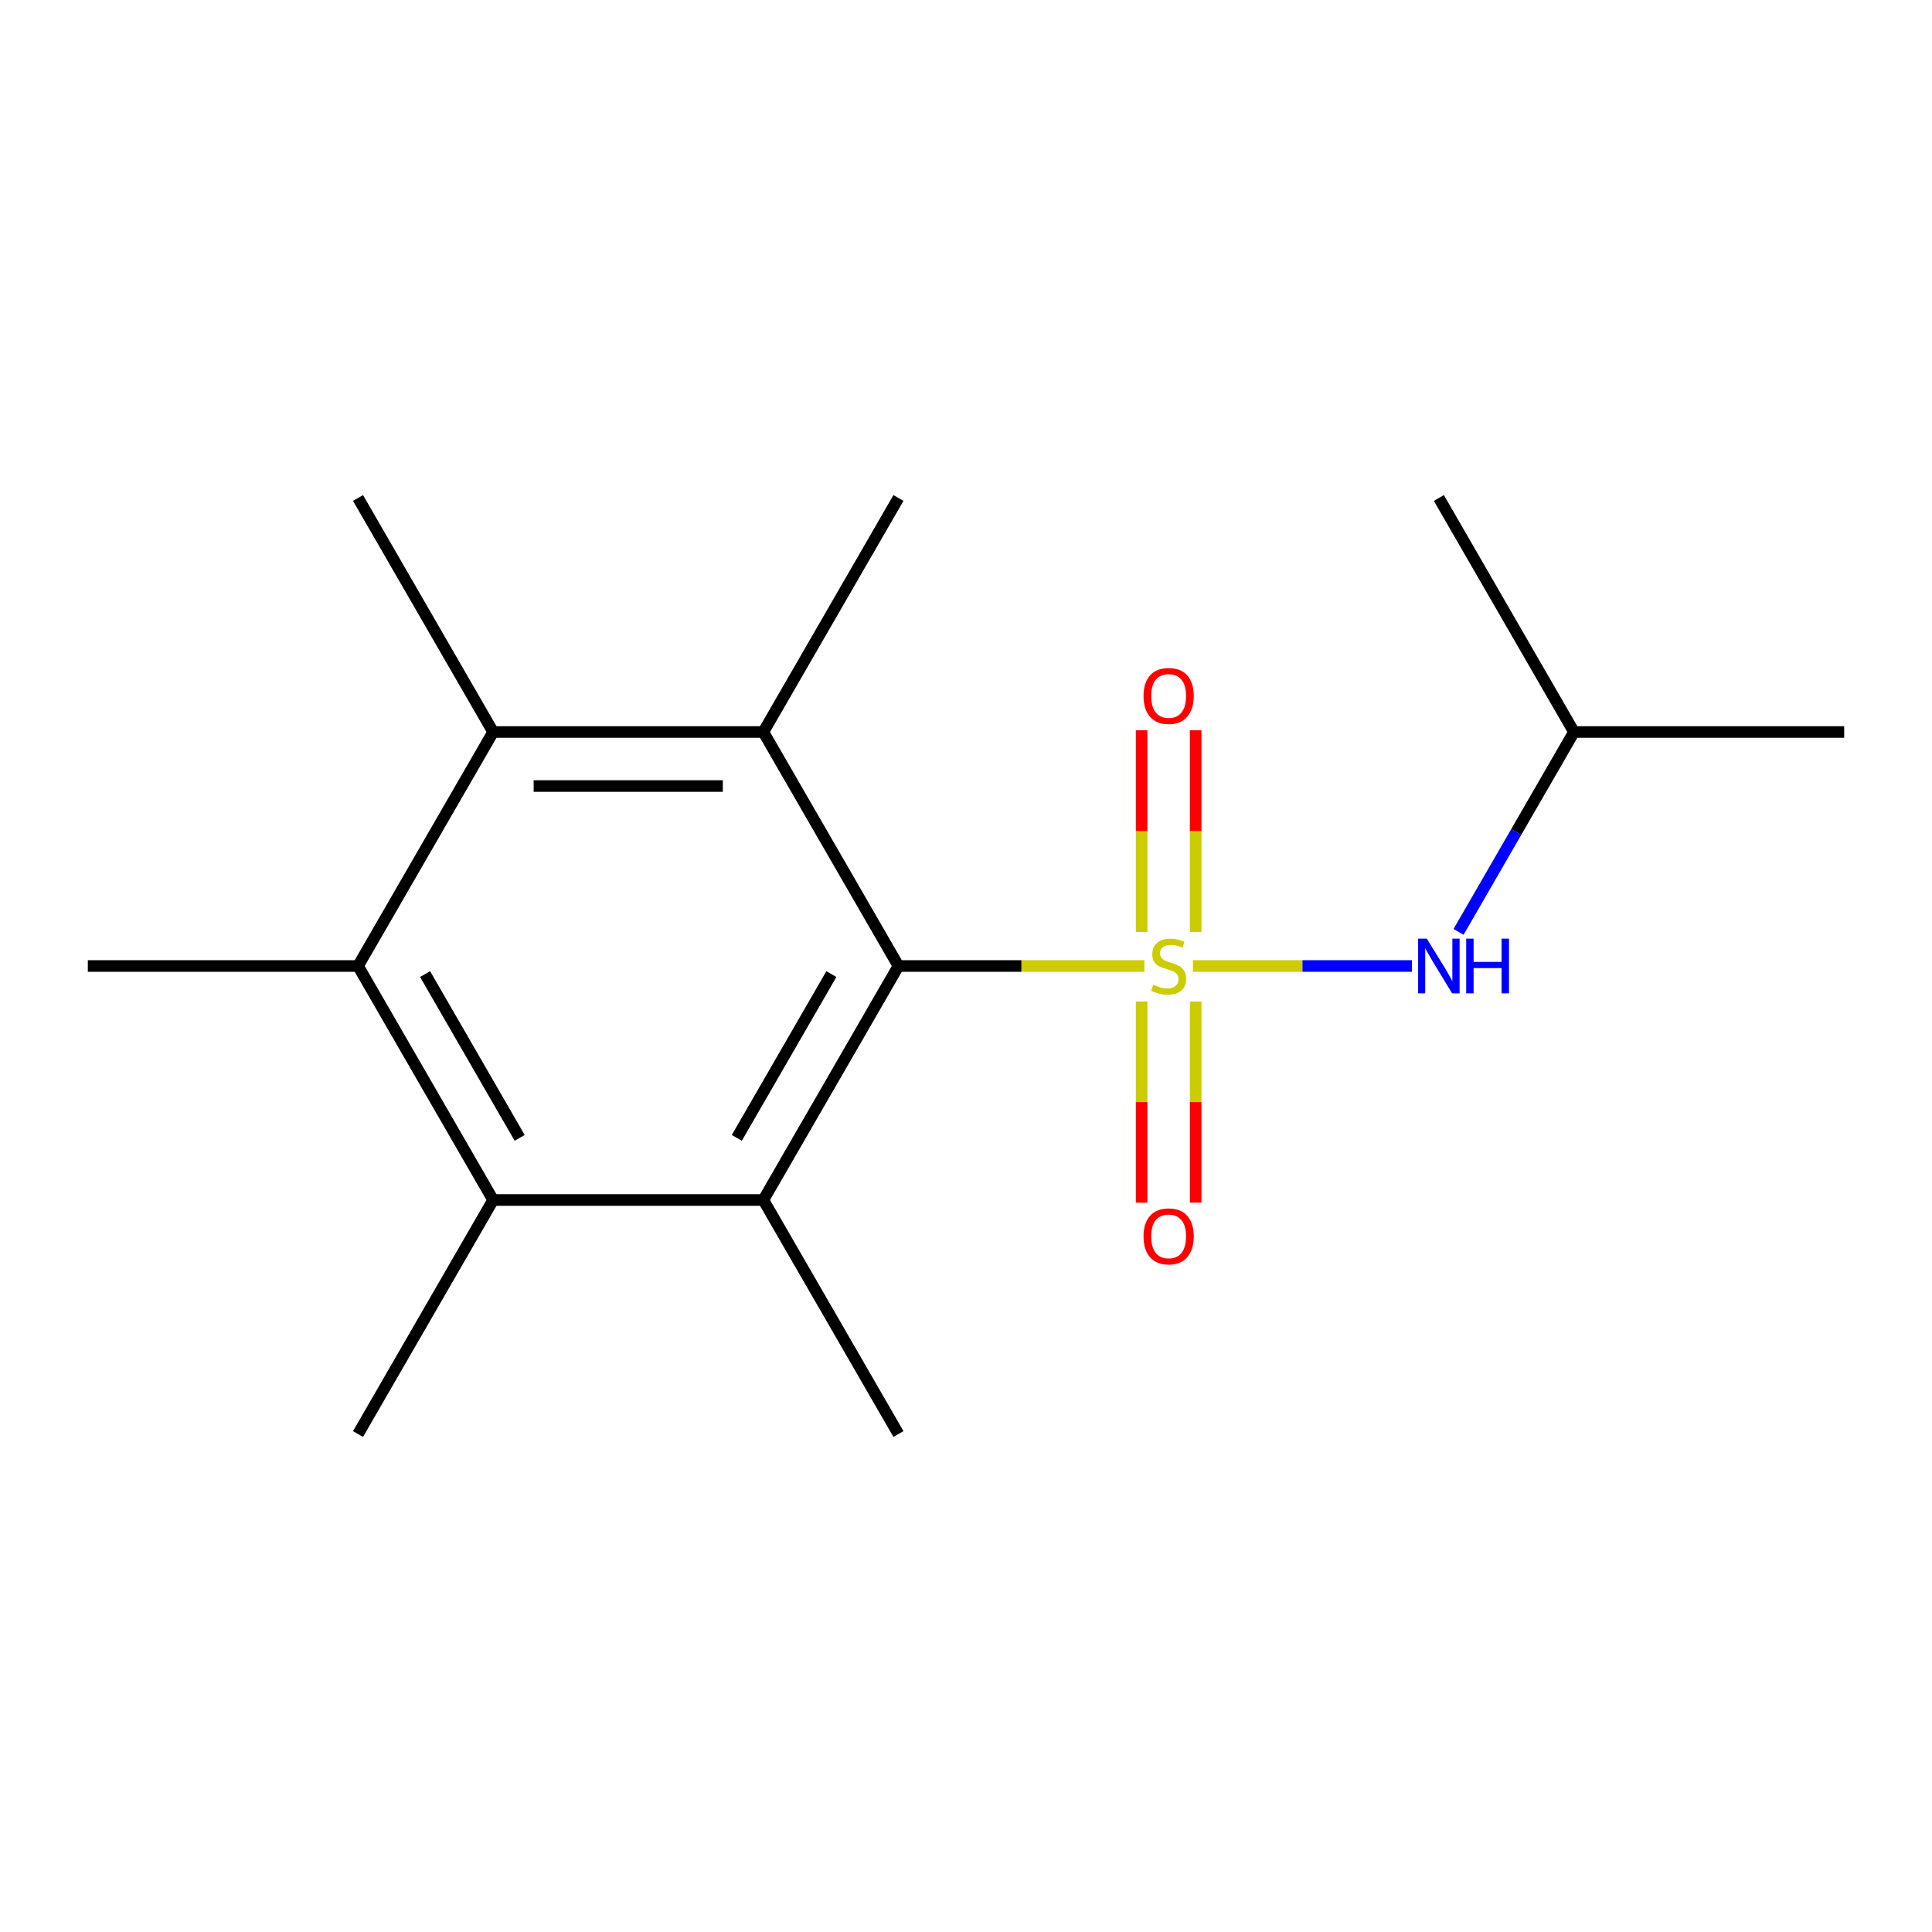 <?xml version='1.0' encoding='iso-8859-1'?>
<svg version='1.1' baseProfile='full'
              xmlns='http://www.w3.org/2000/svg'
                      xmlns:rdkit='http://www.rdkit.org/xml'
                      xmlns:xlink='http://www.w3.org/1999/xlink'
                  xml:space='preserve'
width='1000px' height='1000px' viewBox='0 0 1000 1000'>
<!-- END OF HEADER -->
<rect style='opacity:1.0;fill:#FFFFFF;stroke:none' width='1000' height='1000' x='0' y='0'> </rect>
<path class='bond-0' d='M 592.319,500 L 528.677,500' style='fill:none;fill-rule:evenodd;stroke:#CCCC00;stroke-width:6px;stroke-linecap:butt;stroke-linejoin:miter;stroke-opacity:1' />
<path class='bond-0' d='M 528.677,500 L 465.035,500' style='fill:none;fill-rule:evenodd;stroke:#000000;stroke-width:6px;stroke-linecap:butt;stroke-linejoin:miter;stroke-opacity:1' />
<path class='bond-6' d='M 617.472,500 L 674.152,500' style='fill:none;fill-rule:evenodd;stroke:#CCCC00;stroke-width:6px;stroke-linecap:butt;stroke-linejoin:miter;stroke-opacity:1' />
<path class='bond-6' d='M 674.152,500 L 730.833,500' style='fill:none;fill-rule:evenodd;stroke:#0000FF;stroke-width:6px;stroke-linecap:butt;stroke-linejoin:miter;stroke-opacity:1' />
<path class='bond-7' d='M 590.909,518.377 L 590.909,570.44' style='fill:none;fill-rule:evenodd;stroke:#CCCC00;stroke-width:6px;stroke-linecap:butt;stroke-linejoin:miter;stroke-opacity:1' />
<path class='bond-7' d='M 590.909,570.44 L 590.909,622.503' style='fill:none;fill-rule:evenodd;stroke:#FF0000;stroke-width:6px;stroke-linecap:butt;stroke-linejoin:miter;stroke-opacity:1' />
<path class='bond-7' d='M 618.881,518.377 L 618.881,570.44' style='fill:none;fill-rule:evenodd;stroke:#CCCC00;stroke-width:6px;stroke-linecap:butt;stroke-linejoin:miter;stroke-opacity:1' />
<path class='bond-7' d='M 618.881,570.44 L 618.881,622.503' style='fill:none;fill-rule:evenodd;stroke:#FF0000;stroke-width:6px;stroke-linecap:butt;stroke-linejoin:miter;stroke-opacity:1' />
<path class='bond-8' d='M 618.881,482.383 L 618.881,430.17' style='fill:none;fill-rule:evenodd;stroke:#CCCC00;stroke-width:6px;stroke-linecap:butt;stroke-linejoin:miter;stroke-opacity:1' />
<path class='bond-8' d='M 618.881,430.17 L 618.881,377.956' style='fill:none;fill-rule:evenodd;stroke:#FF0000;stroke-width:6px;stroke-linecap:butt;stroke-linejoin:miter;stroke-opacity:1' />
<path class='bond-8' d='M 590.909,482.383 L 590.909,430.17' style='fill:none;fill-rule:evenodd;stroke:#CCCC00;stroke-width:6px;stroke-linecap:butt;stroke-linejoin:miter;stroke-opacity:1' />
<path class='bond-8' d='M 590.909,430.17 L 590.909,377.956' style='fill:none;fill-rule:evenodd;stroke:#FF0000;stroke-width:6px;stroke-linecap:butt;stroke-linejoin:miter;stroke-opacity:1' />
<path class='bond-1' d='M 465.035,500 L 395.105,621.122' style='fill:none;fill-rule:evenodd;stroke:#000000;stroke-width:6px;stroke-linecap:butt;stroke-linejoin:miter;stroke-opacity:1' />
<path class='bond-1' d='M 430.321,504.182 L 381.37,588.968' style='fill:none;fill-rule:evenodd;stroke:#000000;stroke-width:6px;stroke-linecap:butt;stroke-linejoin:miter;stroke-opacity:1' />
<path class='bond-2' d='M 465.035,500 L 395.105,378.878' style='fill:none;fill-rule:evenodd;stroke:#000000;stroke-width:6px;stroke-linecap:butt;stroke-linejoin:miter;stroke-opacity:1' />
<path class='bond-3' d='M 395.105,621.122 L 255.245,621.122' style='fill:none;fill-rule:evenodd;stroke:#000000;stroke-width:6px;stroke-linecap:butt;stroke-linejoin:miter;stroke-opacity:1' />
<path class='bond-10' d='M 395.105,621.122 L 465.035,742.245' style='fill:none;fill-rule:evenodd;stroke:#000000;stroke-width:6px;stroke-linecap:butt;stroke-linejoin:miter;stroke-opacity:1' />
<path class='bond-4' d='M 395.105,378.878 L 255.245,378.878' style='fill:none;fill-rule:evenodd;stroke:#000000;stroke-width:6px;stroke-linecap:butt;stroke-linejoin:miter;stroke-opacity:1' />
<path class='bond-4' d='M 374.126,406.85 L 276.224,406.85' style='fill:none;fill-rule:evenodd;stroke:#000000;stroke-width:6px;stroke-linecap:butt;stroke-linejoin:miter;stroke-opacity:1' />
<path class='bond-9' d='M 395.105,378.878 L 465.035,257.755' style='fill:none;fill-rule:evenodd;stroke:#000000;stroke-width:6px;stroke-linecap:butt;stroke-linejoin:miter;stroke-opacity:1' />
<path class='bond-11' d='M 255.245,621.122 L 185.315,742.245' style='fill:none;fill-rule:evenodd;stroke:#000000;stroke-width:6px;stroke-linecap:butt;stroke-linejoin:miter;stroke-opacity:1' />
<path class='bond-17' d='M 255.245,621.122 L 185.315,500' style='fill:none;fill-rule:evenodd;stroke:#000000;stroke-width:6px;stroke-linecap:butt;stroke-linejoin:miter;stroke-opacity:1' />
<path class='bond-17' d='M 268.98,588.968 L 220.029,504.182' style='fill:none;fill-rule:evenodd;stroke:#000000;stroke-width:6px;stroke-linecap:butt;stroke-linejoin:miter;stroke-opacity:1' />
<path class='bond-5' d='M 255.245,378.878 L 185.315,500' style='fill:none;fill-rule:evenodd;stroke:#000000;stroke-width:6px;stroke-linecap:butt;stroke-linejoin:miter;stroke-opacity:1' />
<path class='bond-12' d='M 255.245,378.878 L 185.315,257.755' style='fill:none;fill-rule:evenodd;stroke:#000000;stroke-width:6px;stroke-linecap:butt;stroke-linejoin:miter;stroke-opacity:1' />
<path class='bond-13' d='M 185.315,500 L 45.455,500' style='fill:none;fill-rule:evenodd;stroke:#000000;stroke-width:6px;stroke-linecap:butt;stroke-linejoin:miter;stroke-opacity:1' />
<path class='bond-14' d='M 754.949,482.343 L 784.817,430.611' style='fill:none;fill-rule:evenodd;stroke:#0000FF;stroke-width:6px;stroke-linecap:butt;stroke-linejoin:miter;stroke-opacity:1' />
<path class='bond-14' d='M 784.817,430.611 L 814.685,378.878' style='fill:none;fill-rule:evenodd;stroke:#000000;stroke-width:6px;stroke-linecap:butt;stroke-linejoin:miter;stroke-opacity:1' />
<path class='bond-15' d='M 814.685,378.878 L 954.545,378.878' style='fill:none;fill-rule:evenodd;stroke:#000000;stroke-width:6px;stroke-linecap:butt;stroke-linejoin:miter;stroke-opacity:1' />
<path class='bond-16' d='M 814.685,378.878 L 744.755,257.755' style='fill:none;fill-rule:evenodd;stroke:#000000;stroke-width:6px;stroke-linecap:butt;stroke-linejoin:miter;stroke-opacity:1' />
<path  class='atom-0' d='M 596.895 509.72
Q 597.215 509.84, 598.535 510.4
Q 599.855 510.96, 601.295 511.32
Q 602.775 511.64, 604.215 511.64
Q 606.895 511.64, 608.455 510.36
Q 610.015 509.04, 610.015 506.76
Q 610.015 505.2, 609.215 504.24
Q 608.455 503.28, 607.255 502.76
Q 606.055 502.24, 604.055 501.64
Q 601.535 500.88, 600.015 500.16
Q 598.535 499.44, 597.455 497.92
Q 596.415 496.4, 596.415 493.84
Q 596.415 490.28, 598.815 488.08
Q 601.255 485.88, 606.055 485.88
Q 609.335 485.88, 613.055 487.44
L 612.135 490.52
Q 608.735 489.12, 606.175 489.12
Q 603.415 489.12, 601.895 490.28
Q 600.375 491.4, 600.415 493.36
Q 600.415 494.88, 601.175 495.8
Q 601.975 496.72, 603.095 497.24
Q 604.255 497.76, 606.175 498.36
Q 608.735 499.16, 610.255 499.96
Q 611.775 500.76, 612.855 502.4
Q 613.975 504, 613.975 506.76
Q 613.975 510.68, 611.335 512.8
Q 608.735 514.88, 604.375 514.88
Q 601.855 514.88, 599.935 514.32
Q 598.055 513.8, 595.815 512.88
L 596.895 509.72
' fill='#CCCC00'/>
<path  class='atom-7' d='M 738.495 485.84
L 747.775 500.84
Q 748.695 502.32, 750.175 505
Q 751.655 507.68, 751.735 507.84
L 751.735 485.84
L 755.495 485.84
L 755.495 514.16
L 751.615 514.16
L 741.655 497.76
Q 740.495 495.84, 739.255 493.64
Q 738.055 491.44, 737.695 490.76
L 737.695 514.16
L 734.015 514.16
L 734.015 485.84
L 738.495 485.84
' fill='#0000FF'/>
<path  class='atom-7' d='M 758.895 485.84
L 762.735 485.84
L 762.735 497.88
L 777.215 497.88
L 777.215 485.84
L 781.055 485.84
L 781.055 514.16
L 777.215 514.16
L 777.215 501.08
L 762.735 501.08
L 762.735 514.16
L 758.895 514.16
L 758.895 485.84
' fill='#0000FF'/>
<path  class='atom-8' d='M 591.895 639.94
Q 591.895 633.14, 595.255 629.34
Q 598.615 625.54, 604.895 625.54
Q 611.175 625.54, 614.535 629.34
Q 617.895 633.14, 617.895 639.94
Q 617.895 646.82, 614.495 650.74
Q 611.095 654.62, 604.895 654.62
Q 598.655 654.62, 595.255 650.74
Q 591.895 646.86, 591.895 639.94
M 604.895 651.42
Q 609.215 651.42, 611.535 648.54
Q 613.895 645.62, 613.895 639.94
Q 613.895 634.38, 611.535 631.58
Q 609.215 628.74, 604.895 628.74
Q 600.575 628.74, 598.215 631.54
Q 595.895 634.34, 595.895 639.94
Q 595.895 645.66, 598.215 648.54
Q 600.575 651.42, 604.895 651.42
' fill='#FF0000'/>
<path  class='atom-9' d='M 591.895 360.22
Q 591.895 353.42, 595.255 349.62
Q 598.615 345.82, 604.895 345.82
Q 611.175 345.82, 614.535 349.62
Q 617.895 353.42, 617.895 360.22
Q 617.895 367.1, 614.495 371.02
Q 611.095 374.9, 604.895 374.9
Q 598.655 374.9, 595.255 371.02
Q 591.895 367.14, 591.895 360.22
M 604.895 371.7
Q 609.215 371.7, 611.535 368.82
Q 613.895 365.9, 613.895 360.22
Q 613.895 354.66, 611.535 351.86
Q 609.215 349.02, 604.895 349.02
Q 600.575 349.02, 598.215 351.82
Q 595.895 354.62, 595.895 360.22
Q 595.895 365.94, 598.215 368.82
Q 600.575 371.7, 604.895 371.7
' fill='#FF0000'/>
</svg>
